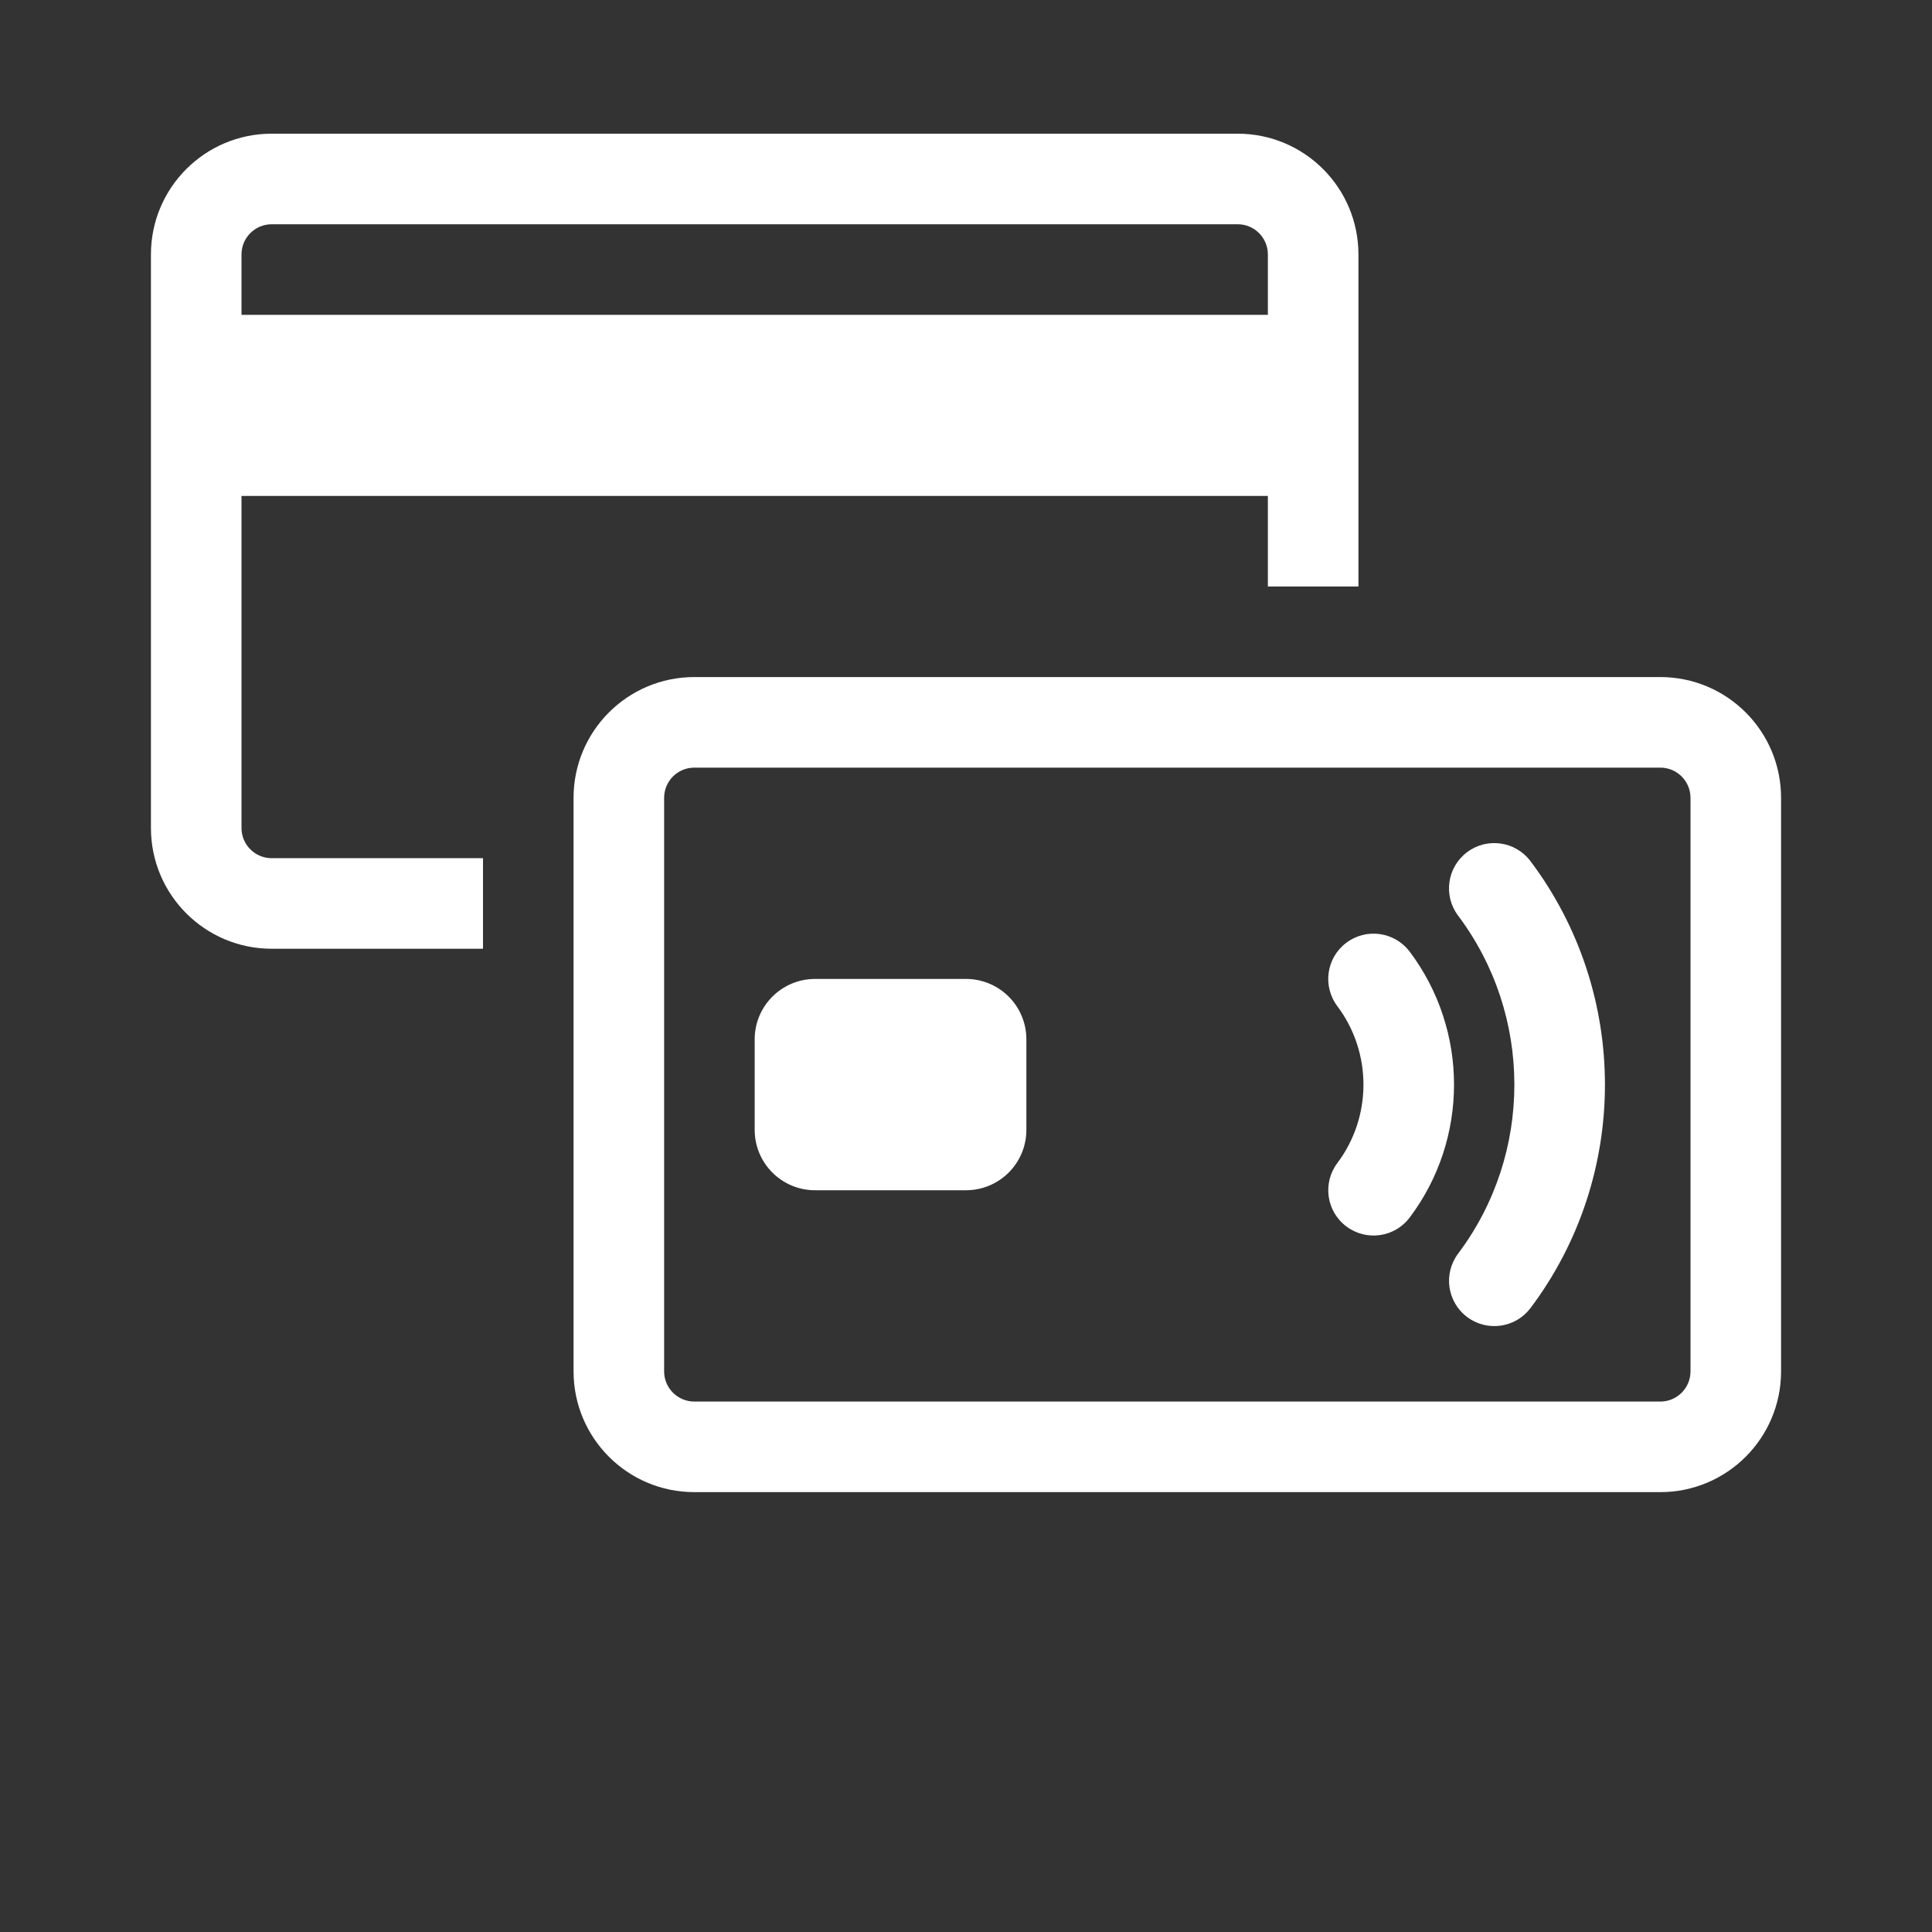 <svg width="56" height="56" viewBox="0 0 56 56" fill="none" xmlns="http://www.w3.org/2000/svg">
<rect x="0" y="0" width="56" height="56" fill="#333333" stroke="none"/>
<g clip-path="url(#clip0_7069_26300)">
<path fill-rule="evenodd" clip-rule="evenodd" d="M36.75 14.375H7V24C7 24.483 7.392 24.875 7.875 24.875H14V27.5H7.875C5.942 27.5 4.375 25.933 4.375 24V7.375C4.375 5.442 5.942 3.875 7.875 3.875H35.875C37.808 3.875 39.375 5.442 39.375 7.375V17H36.75V14.375ZM35.875 6.5H7.875C7.392 6.5 7 6.892 7 7.375V9.125H36.75V7.375C36.75 6.892 36.358 6.5 35.875 6.5Z" fill="white"/>
<path d="M21.875 30.125C21.875 29.159 22.659 28.375 23.625 28.375H28C28.966 28.375 29.75 29.159 29.75 30.125V32.75C29.75 33.717 28.966 34.5 28 34.5H23.625C22.659 34.5 21.875 33.717 21.875 32.75V30.125Z" fill="white"/>
<path d="M40.862 27.586C40.426 27.007 39.603 26.89 39.024 27.326C38.444 27.762 38.328 28.584 38.763 29.164C39.773 30.506 39.773 32.37 38.764 33.711C38.328 34.291 38.445 35.114 39.025 35.549C39.604 35.985 40.427 35.868 40.862 35.289C42.574 33.013 42.573 29.862 40.862 27.586Z" fill="white"/>
<path d="M42.524 24.701C43.103 24.265 43.926 24.382 44.362 24.961C47.239 28.788 47.24 34.087 44.363 37.914C43.927 38.493 43.105 38.61 42.525 38.174C41.946 37.739 41.829 36.916 42.265 36.336C44.439 33.444 44.438 29.432 42.263 26.539C41.828 25.959 41.944 25.137 42.524 24.701Z" fill="white"/>
<path fill-rule="evenodd" clip-rule="evenodd" d="M16.625 23.125C16.625 21.192 18.192 19.625 20.125 19.625H48.125C50.058 19.625 51.625 21.192 51.625 23.125V39.75C51.625 41.683 50.058 43.25 48.125 43.25H20.125C18.192 43.25 16.625 41.683 16.625 39.75V23.125ZM20.125 22.25H48.125C48.608 22.25 49 22.642 49 23.125V39.75C49 40.233 48.608 40.625 48.125 40.625H20.125C19.642 40.625 19.25 40.233 19.25 39.75V23.125C19.25 22.642 19.642 22.25 20.125 22.25Z" fill="white"/>
</g>
<defs>
<clipPath id="clip0_7069_26300">
<rect width="56" height="56" fill="white"/>
</clipPath>
</defs>
</svg>
